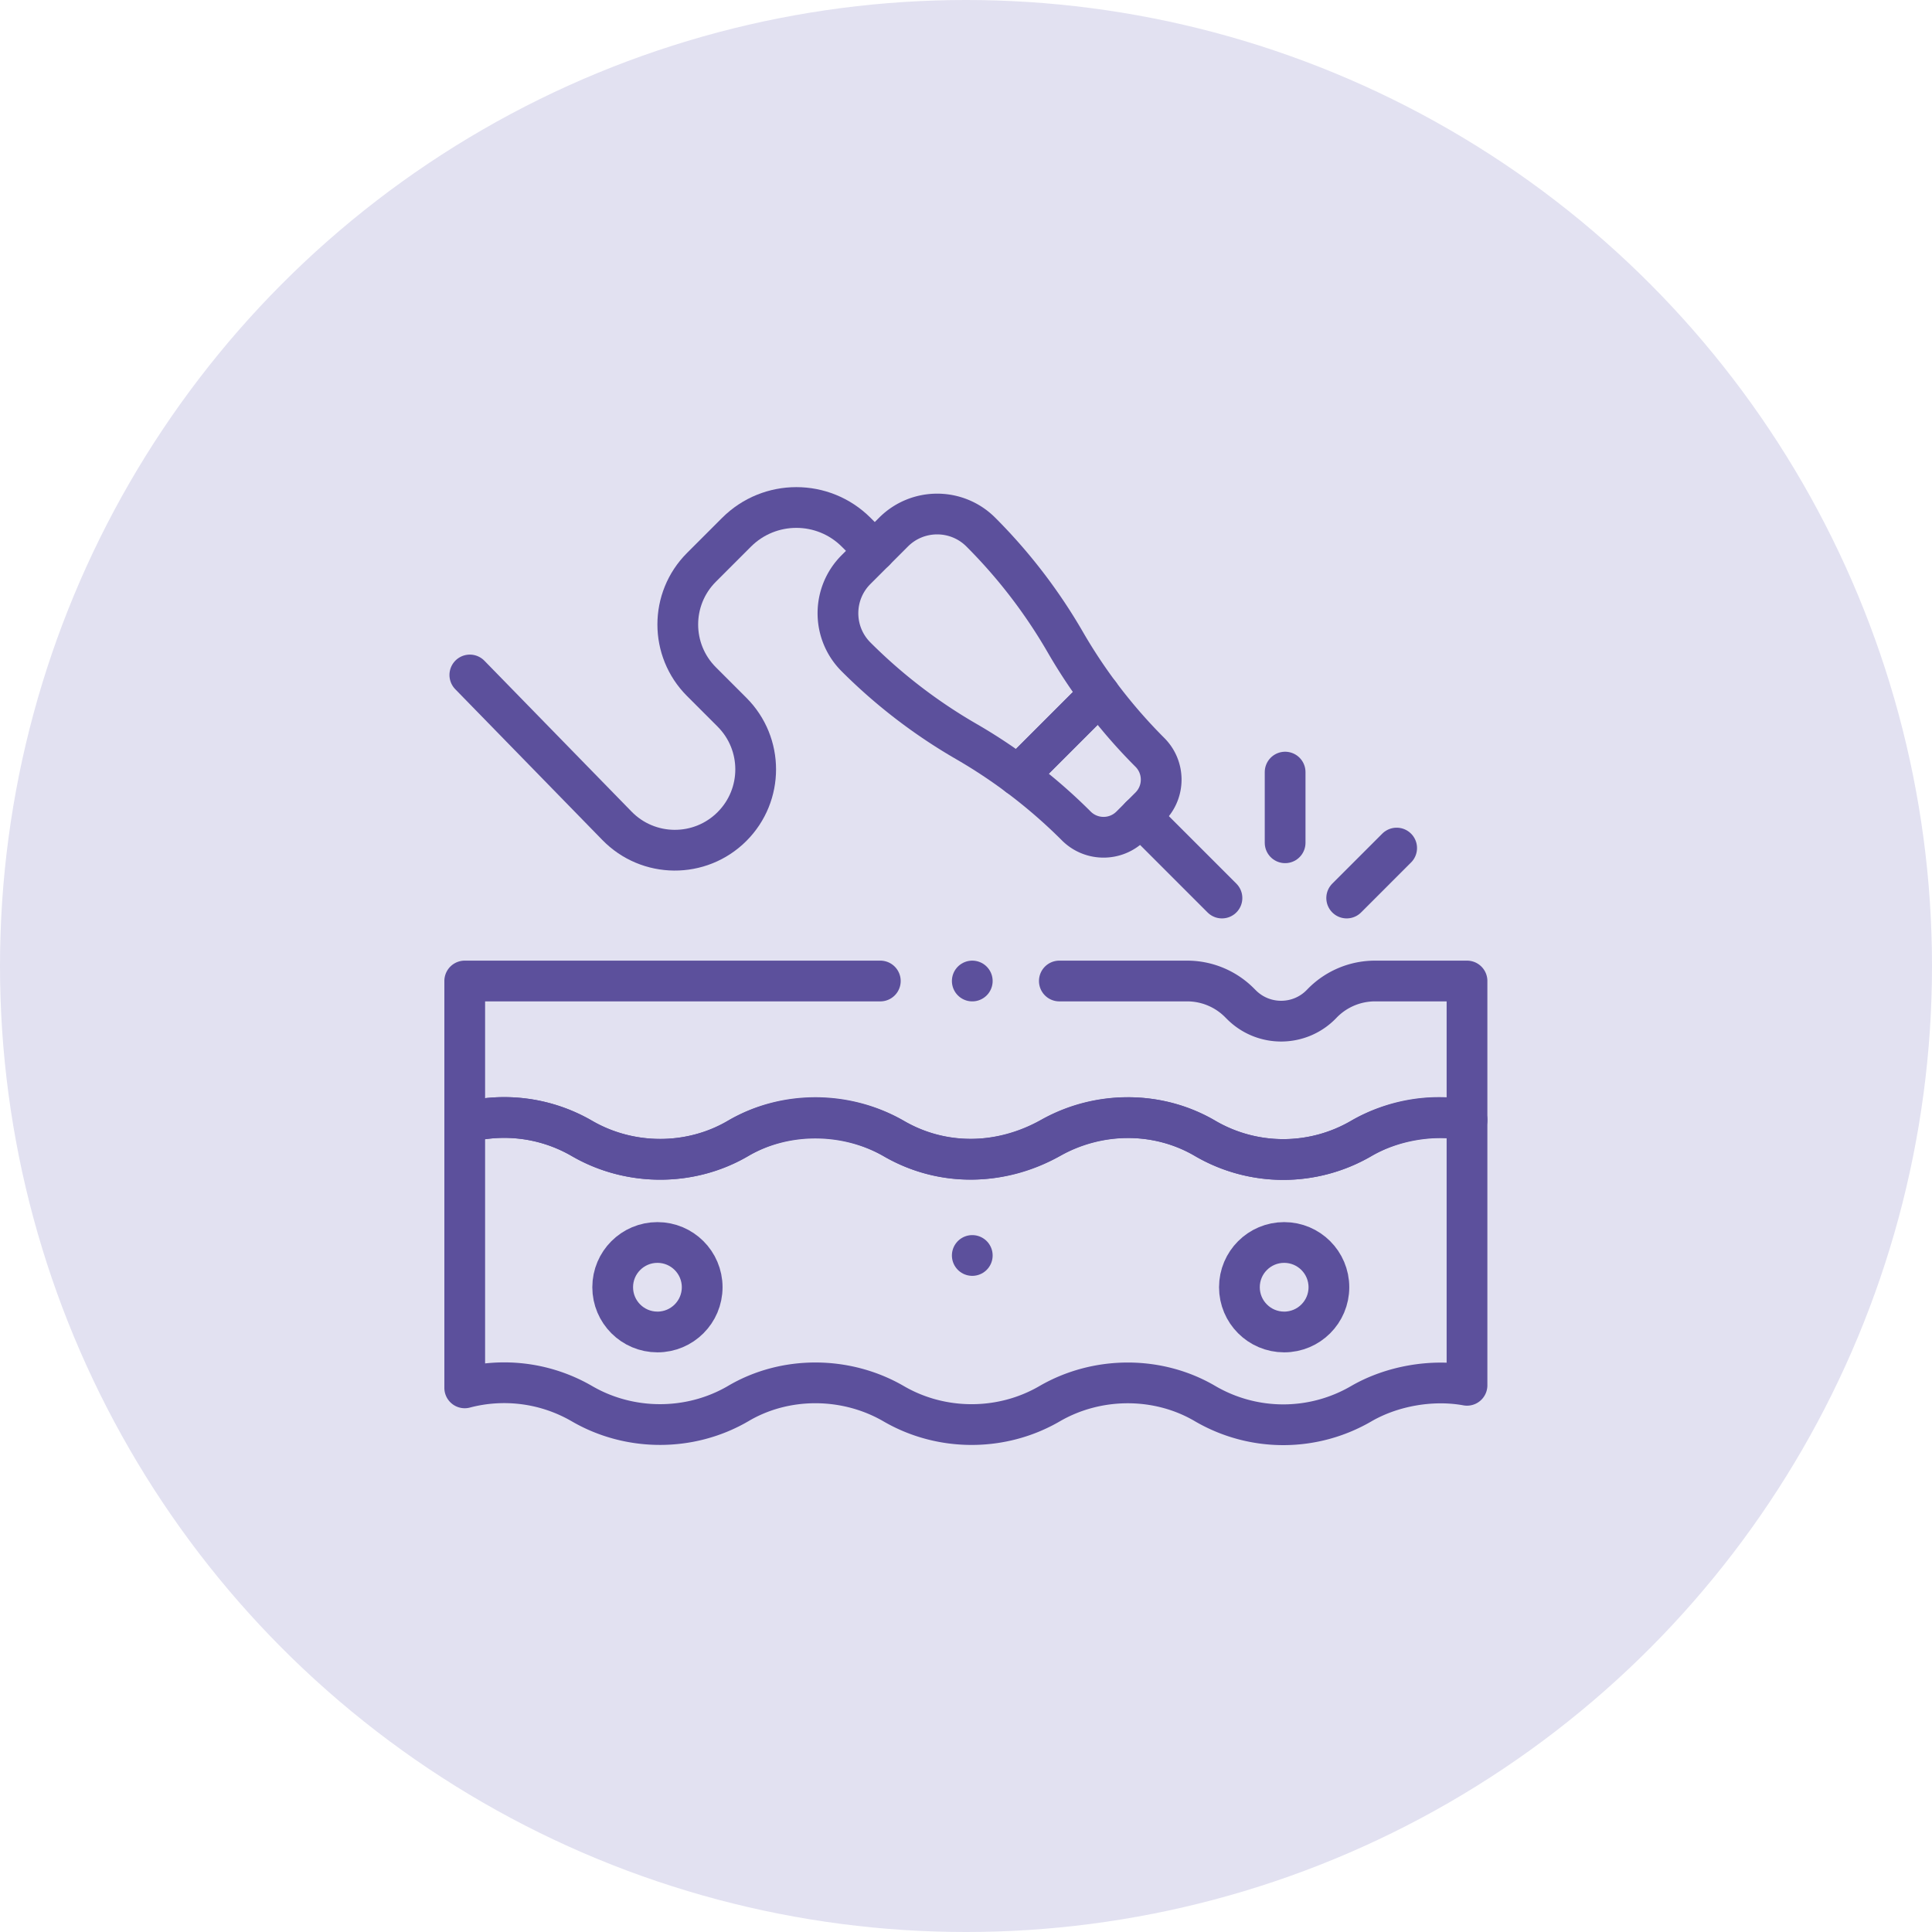 <svg xmlns="http://www.w3.org/2000/svg" xmlns:xlink="http://www.w3.org/1999/xlink" width="512" height="512" x="0" y="0" viewBox="0 0 682.667 682.667" style="enable-background:new 0 0 512 512" xml:space="preserve" class=""><circle r="341.334" cx="341.334" cy="341.334" fill="#e2e1f1"></circle><g transform="matrix(0.54,0,0,0.54,157.013,157.014)"><defs><clipPath id="a" clipPathUnits="userSpaceOnUse"><path d="M0 512h512V0H0Z" fill="#5c509c" opacity="1" data-original="#000000" class=""></path></clipPath></defs><g clip-path="url(#a)" transform="matrix(1.333 0 0 -1.333 0 682.667)"><path d="M0 0v-130.21c-17.151 3.142-36.922-.325-51.95-9.06a76.074 76.074 0 0 0-76.49 0c-23.26 13.75-53.201 13.54-76.481 0-23.438-13.623-53.051-13.624-76.49 0-23.27 13.525-53.248 13.815-76.489 0-23.431-13.62-53.06-13.6-76.491 0a76.068 76.068 0 0 1-57.609 7.8V-1.26a76.068 76.068 0 0 0 57.609-7.8c23.4-13.49 53.12-13.76 76.491 0 23.228 13.501 53.248 13.206 76.489 0 24.19-14.07 52.703-13.319 77.681.67 23.126 12.952 52.309 12.85 75.29-.67a76.074 76.074 0 0 1 76.49 0C-36.021.2-17.58 3.21 0 0Z" style="stroke-width:20;stroke-linecap:round;stroke-linejoin:round;stroke-miterlimit:10;stroke-dasharray:none;stroke-opacity:1" transform="translate(502 180.45)" fill="none" stroke="#5c509c" stroke-width="20" stroke-linecap="round" stroke-linejoin="round" stroke-miterlimit="10" stroke-dasharray="none" stroke-opacity="" data-original="#000000" opacity="1"></path><path d="M0 0c0-12.131-9.834-21.965-21.965-21.965S-43.93-12.131-43.93 0s9.834 21.965 21.965 21.965S0 12.131 0 0Z" style="stroke-width:20;stroke-linecap:round;stroke-linejoin:round;stroke-miterlimit:10;stroke-dasharray:none;stroke-opacity:1" transform="translate(126.56 98.38)" fill="none" stroke="#5c509c" stroke-width="20" stroke-linecap="round" stroke-linejoin="round" stroke-miterlimit="10" stroke-dasharray="none" stroke-opacity="" data-original="#000000" opacity="1"></path><path d="M0 0c0-12.131-9.834-21.965-21.965-21.965S-43.93-12.131-43.93 0s9.834 21.965 21.965 21.965S0 12.131 0 0Z" style="stroke-width:20;stroke-linecap:round;stroke-linejoin:round;stroke-miterlimit:10;stroke-dasharray:none;stroke-opacity:1" transform="translate(434.208 98.38)" fill="none" stroke="#5c509c" stroke-width="20" stroke-linecap="round" stroke-linejoin="round" stroke-miterlimit="10" stroke-dasharray="none" stroke-opacity="" data-original="#000000" opacity="1"></path><path d="M0 0v0" style="stroke-width:20;stroke-linecap:round;stroke-linejoin:round;stroke-miterlimit:10;stroke-dasharray:none;stroke-opacity:1" transform="translate(259.144 113.967)" fill="none" stroke="#5c509c" stroke-width="20" stroke-linecap="round" stroke-linejoin="round" stroke-miterlimit="10" stroke-dasharray="none" stroke-opacity="" data-original="#000000" opacity="1"></path><path d="M0 0h-204.001v-69.51a76.07 76.07 0 0 0 57.61-7.8c23.43-13.61 53.06-13.62 76.49 0 23.24 13.82 53.22 13.52 76.49 0 23.44-13.62 52.48-13.51 76.49 0 24.04 13.53 53.22 13.74 76.48 0a76.074 76.074 0 0 1 76.49 0c15.031 8.73 34.8 12.2 51.951 9.06V0h-45.144a36.23 36.23 0 0 1-26.189-11.194c-10.68-11.173-28.46-11.373-39.39-.444l-1.027 1.027A36.227 36.227 0 0 1 150.632 0H87.887" style="stroke-width:20;stroke-linecap:round;stroke-linejoin:round;stroke-miterlimit:10;stroke-dasharray:none;stroke-opacity:1" transform="translate(214.001 248.698)" fill="none" stroke="#5c509c" stroke-width="20" stroke-linecap="round" stroke-linejoin="round" stroke-miterlimit="10" stroke-dasharray="none" stroke-opacity="" data-original="#000000" opacity="1"></path><path d="m0 0 40.056-40.056" style="stroke-width:20;stroke-linecap:round;stroke-linejoin:round;stroke-miterlimit:10;stroke-dasharray:none;stroke-opacity:1" transform="translate(341.655 329.484)" fill="none" stroke="#5c509c" stroke-width="20" stroke-linecap="round" stroke-linejoin="round" stroke-miterlimit="10" stroke-dasharray="none" stroke-opacity="" data-original="#000000" opacity="1"></path><path d="m0 0 72.136-73.95c15.42-15.916 40.888-16.117 56.558-.447 15.497 15.497 15.497 40.622 0 56.119L113.7-3.283c-15.497 15.496-15.497 40.621 0 56.118l17.2 17.2c16.229 16.23 42.543 16.23 58.772 0l9.106-9.105" style="stroke-width:20;stroke-linecap:round;stroke-linejoin:round;stroke-miterlimit:10;stroke-dasharray:none;stroke-opacity:1" transform="translate(12.505 398.926)" fill="none" stroke="#5c509c" stroke-width="20" stroke-linecap="round" stroke-linejoin="round" stroke-miterlimit="10" stroke-dasharray="none" stroke-opacity="" data-original="#000000" opacity="1"></path><path d="m0 0 24.532 24.533" style="stroke-width:20;stroke-linecap:round;stroke-linejoin:round;stroke-miterlimit:10;stroke-dasharray:none;stroke-opacity:1" transform="translate(442.935 289.428)" fill="none" stroke="#5c509c" stroke-width="20" stroke-linecap="round" stroke-linejoin="round" stroke-miterlimit="10" stroke-dasharray="none" stroke-opacity="" data-original="#000000" opacity="1"></path><path d="M0 0v-34.695" style="stroke-width:20;stroke-linecap:round;stroke-linejoin:round;stroke-miterlimit:10;stroke-dasharray:none;stroke-opacity:1" transform="translate(412.717 351.248)" fill="none" stroke="#5c509c" stroke-width="20" stroke-linecap="round" stroke-linejoin="round" stroke-miterlimit="10" stroke-dasharray="none" stroke-opacity="" data-original="#000000" opacity="1"></path><path d="M0 0a261.177 261.177 0 0 0-24.701 28.566l-39.994-39.994a261.472 261.472 0 0 0 28.566-24.701c7.396-7.396 19.387-7.396 26.783 0L0-26.783C7.396-19.387 7.396-7.396 0 0Z" style="stroke-width:20;stroke-linecap:round;stroke-linejoin:round;stroke-miterlimit:10;stroke-dasharray:none;stroke-opacity:1" transform="translate(346.328 360.94)" fill="none" stroke="#5c509c" stroke-width="20" stroke-linecap="round" stroke-linejoin="round" stroke-miterlimit="10" stroke-dasharray="none" stroke-opacity="" data-original="#000000" opacity="1"></path><path d="M0 0v0a261.376 261.376 0 0 1-41.495 54.059c-11.834 11.833-31.02 11.833-42.854 0l-18.403-18.404c-11.834-11.834-11.834-31.02 0-42.854v0a261.353 261.353 0 0 1 54.059-41.494 261.303 261.303 0 0 0 25.492-16.793l39.994 39.993A261.5 261.5 0 0 0 0 0Z" style="stroke-width:20;stroke-linecap:round;stroke-linejoin:round;stroke-miterlimit:10;stroke-dasharray:none;stroke-opacity:1" transform="translate(304.834 414.998)" fill="none" stroke="#5c509c" stroke-width="20" stroke-linecap="round" stroke-linejoin="round" stroke-miterlimit="10" stroke-dasharray="none" stroke-opacity="" data-original="#000000" opacity="1"></path><path d="M0 0v0" style="stroke-width:20;stroke-linecap:round;stroke-linejoin:round;stroke-miterlimit:10;stroke-dasharray:none;stroke-opacity:1" transform="translate(259.144 248.698)" fill="none" stroke="#5c509c" stroke-width="20" stroke-linecap="round" stroke-linejoin="round" stroke-miterlimit="10" stroke-dasharray="none" stroke-opacity="" data-original="#000000" opacity="1"></path></g></g></svg>